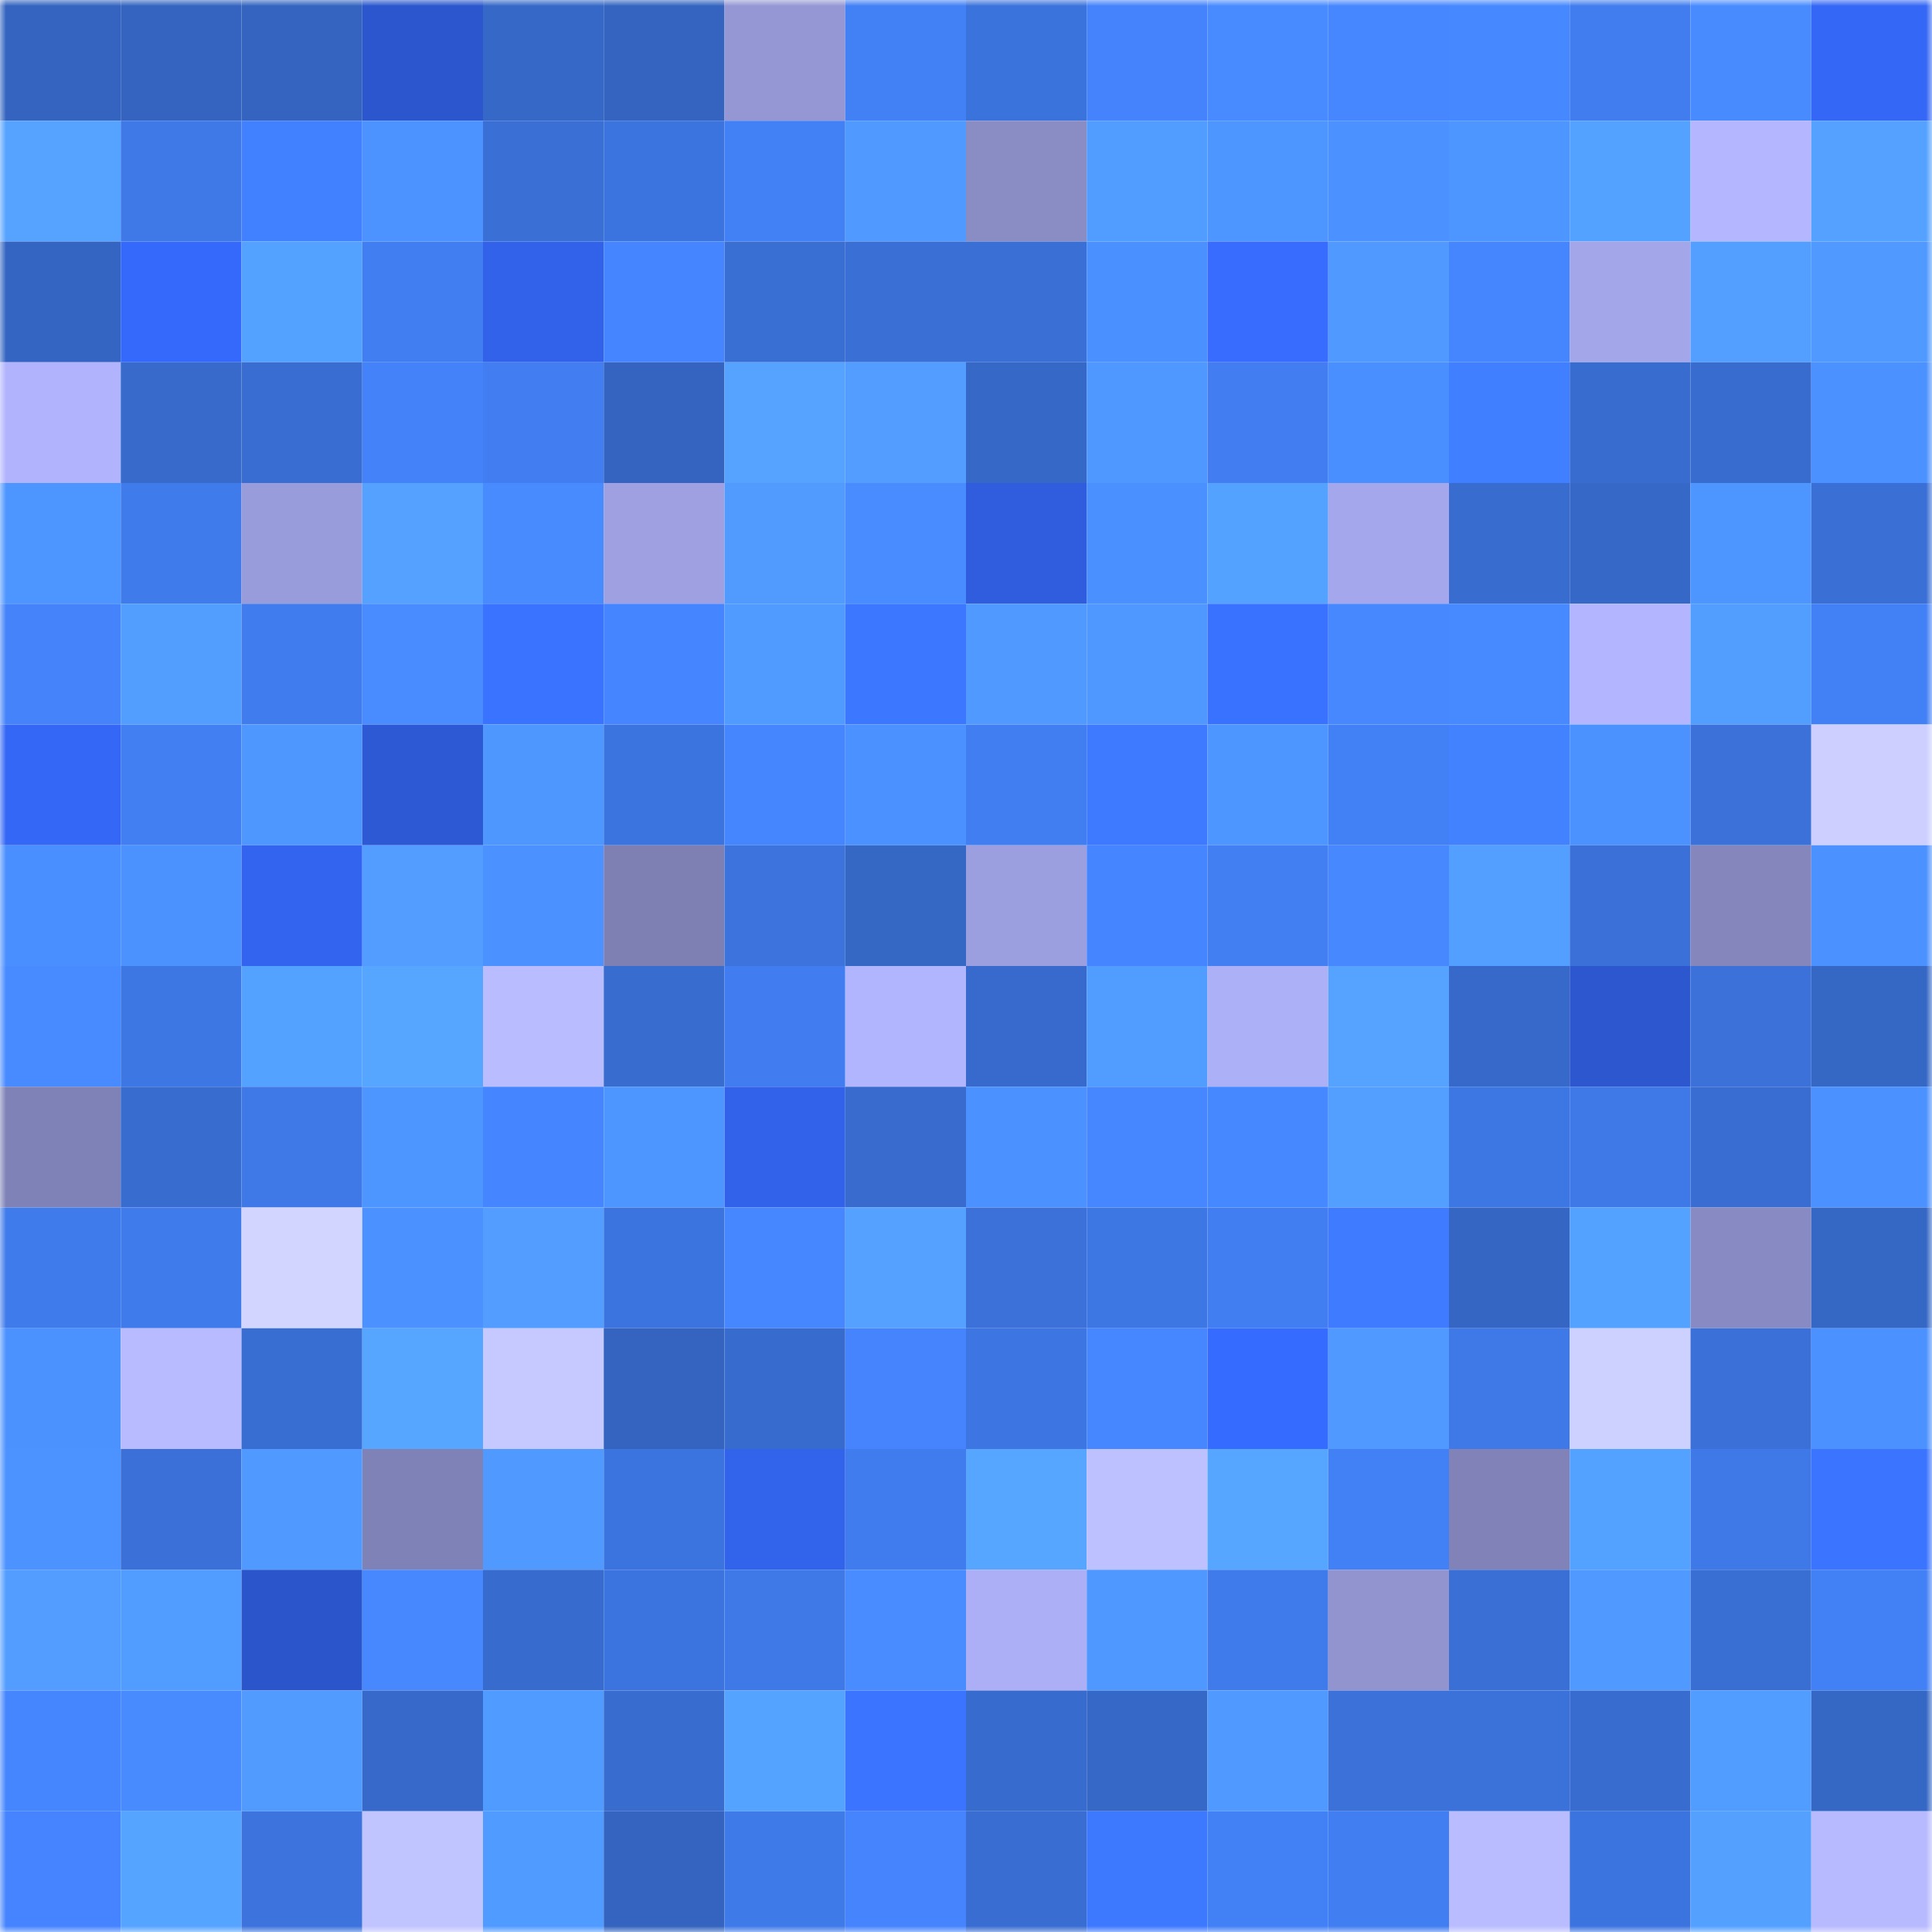 <svg viewBox="0 0 160 160" fill="none" role="img" xmlns="http://www.w3.org/2000/svg" width="240" height="240" name="basenames%2Cmikas.base.eth"><mask id="1577560926" mask-type="alpha" maskUnits="userSpaceOnUse" x="0" y="0" width="160" height="160"><rect width="160" height="160" fill="#FFFFFF"></rect></mask><g mask="url(#1577560926)"><rect x="0" y="0" width="10" height="10" fill="#3464bf"></rect><rect x="10" y="0" width="10" height="10" fill="#3464bf"></rect><rect x="20" y="0" width="10" height="10" fill="#3464bf"></rect><rect x="30" y="0" width="10" height="10" fill="#2b56cd"></rect><rect x="40" y="0" width="10" height="10" fill="#3668c7"></rect><rect x="50" y="0" width="10" height="10" fill="#3464bf"></rect><rect x="60" y="0" width="10" height="10" fill="#9497d4"></rect><rect x="70" y="0" width="10" height="10" fill="#4280f5"></rect><rect x="80" y="0" width="10" height="10" fill="#3b73dc"></rect><rect x="90" y="0" width="10" height="10" fill="#4483fb"></rect><rect x="100" y="0" width="10" height="10" fill="#488aff"></rect><rect x="110" y="0" width="10" height="10" fill="#4686ff"></rect><rect x="120" y="0" width="10" height="10" fill="#4688ff"></rect><rect x="130" y="0" width="10" height="10" fill="#417def"></rect><rect x="140" y="0" width="10" height="10" fill="#488bff"></rect><rect x="150" y="0" width="10" height="10" fill="#3467f5"></rect><rect x="0" y="10" width="10" height="10" fill="#55a3ff"></rect><rect x="10" y="10" width="10" height="10" fill="#3f79e7"></rect><rect x="20" y="10" width="10" height="10" fill="#4181ff"></rect><rect x="30" y="10" width="10" height="10" fill="#4c93ff"></rect><rect x="40" y="10" width="10" height="10" fill="#3a70d6"></rect><rect x="50" y="10" width="10" height="10" fill="#3c74df"></rect><rect x="60" y="10" width="10" height="10" fill="#4280f5"></rect><rect x="70" y="10" width="10" height="10" fill="#4f99ff"></rect><rect x="80" y="10" width="10" height="10" fill="#8a8cc4"></rect><rect x="90" y="10" width="10" height="10" fill="#519cff"></rect><rect x="100" y="10" width="10" height="10" fill="#4d95ff"></rect><rect x="110" y="10" width="10" height="10" fill="#4b91ff"></rect><rect x="120" y="10" width="10" height="10" fill="#4d95ff"></rect><rect x="130" y="10" width="10" height="10" fill="#54a2ff"></rect><rect x="140" y="10" width="10" height="10" fill="#b4b7ff"></rect><rect x="150" y="10" width="10" height="10" fill="#54a1ff"></rect><rect x="0" y="20" width="10" height="10" fill="#3565c2"></rect><rect x="10" y="20" width="10" height="10" fill="#3569fb"></rect><rect x="20" y="20" width="10" height="10" fill="#54a2ff"></rect><rect x="30" y="20" width="10" height="10" fill="#417ef1"></rect><rect x="40" y="20" width="10" height="10" fill="#3162e9"></rect><rect x="50" y="20" width="10" height="10" fill="#4585ff"></rect><rect x="60" y="20" width="10" height="10" fill="#396ed2"></rect><rect x="70" y="20" width="10" height="10" fill="#3a6fd5"></rect><rect x="80" y="20" width="10" height="10" fill="#3a6fd6"></rect><rect x="90" y="20" width="10" height="10" fill="#4a90ff"></rect><rect x="100" y="20" width="10" height="10" fill="#376cff"></rect><rect x="110" y="20" width="10" height="10" fill="#4f99ff"></rect><rect x="120" y="20" width="10" height="10" fill="#4586ff"></rect><rect x="130" y="20" width="10" height="10" fill="#a3a6e9"></rect><rect x="140" y="20" width="10" height="10" fill="#539fff"></rect><rect x="150" y="20" width="10" height="10" fill="#4f99ff"></rect><rect x="0" y="30" width="10" height="10" fill="#b1b4fc"></rect><rect x="10" y="30" width="10" height="10" fill="#376acb"></rect><rect x="20" y="30" width="10" height="10" fill="#396dd2"></rect><rect x="30" y="30" width="10" height="10" fill="#4382f9"></rect><rect x="40" y="30" width="10" height="10" fill="#427ef2"></rect><rect x="50" y="30" width="10" height="10" fill="#3464bf"></rect><rect x="60" y="30" width="10" height="10" fill="#55a3ff"></rect><rect x="70" y="30" width="10" height="10" fill="#529dff"></rect><rect x="80" y="30" width="10" height="10" fill="#3668c8"></rect><rect x="90" y="30" width="10" height="10" fill="#4f98ff"></rect><rect x="100" y="30" width="10" height="10" fill="#427ef2"></rect><rect x="110" y="30" width="10" height="10" fill="#4a8fff"></rect><rect x="120" y="30" width="10" height="10" fill="#407fff"></rect><rect x="130" y="30" width="10" height="10" fill="#386ccf"></rect><rect x="140" y="30" width="10" height="10" fill="#386ccf"></rect><rect x="150" y="30" width="10" height="10" fill="#4b91ff"></rect><rect x="0" y="40" width="10" height="10" fill="#4e96ff"></rect><rect x="10" y="40" width="10" height="10" fill="#407beb"></rect><rect x="20" y="40" width="10" height="10" fill="#999cdb"></rect><rect x="30" y="40" width="10" height="10" fill="#54a1ff"></rect><rect x="40" y="40" width="10" height="10" fill="#488bff"></rect><rect x="50" y="40" width="10" height="10" fill="#9ea0e1"></rect><rect x="60" y="40" width="10" height="10" fill="#519bff"></rect><rect x="70" y="40" width="10" height="10" fill="#498cff"></rect><rect x="80" y="40" width="10" height="10" fill="#2f5dde"></rect><rect x="90" y="40" width="10" height="10" fill="#4a90ff"></rect><rect x="100" y="40" width="10" height="10" fill="#54a2ff"></rect><rect x="110" y="40" width="10" height="10" fill="#a4a7eb"></rect><rect x="120" y="40" width="10" height="10" fill="#386cce"></rect><rect x="130" y="40" width="10" height="10" fill="#3668c7"></rect><rect x="140" y="40" width="10" height="10" fill="#4d95ff"></rect><rect x="150" y="40" width="10" height="10" fill="#3a6fd5"></rect><rect x="0" y="50" width="10" height="10" fill="#4483fa"></rect><rect x="10" y="50" width="10" height="10" fill="#529eff"></rect><rect x="20" y="50" width="10" height="10" fill="#407ced"></rect><rect x="30" y="50" width="10" height="10" fill="#498cff"></rect><rect x="40" y="50" width="10" height="10" fill="#3a73ff"></rect><rect x="50" y="50" width="10" height="10" fill="#4585ff"></rect><rect x="60" y="50" width="10" height="10" fill="#509bff"></rect><rect x="70" y="50" width="10" height="10" fill="#3c78ff"></rect><rect x="80" y="50" width="10" height="10" fill="#509aff"></rect><rect x="90" y="50" width="10" height="10" fill="#4f98ff"></rect><rect x="100" y="50" width="10" height="10" fill="#3972ff"></rect><rect x="110" y="50" width="10" height="10" fill="#4788ff"></rect><rect x="120" y="50" width="10" height="10" fill="#4789ff"></rect><rect x="130" y="50" width="10" height="10" fill="#b3b6ff"></rect><rect x="140" y="50" width="10" height="10" fill="#529eff"></rect><rect x="150" y="50" width="10" height="10" fill="#4280f5"></rect><rect x="0" y="60" width="10" height="10" fill="#3467f5"></rect><rect x="10" y="60" width="10" height="10" fill="#427ff3"></rect><rect x="20" y="60" width="10" height="10" fill="#4e97ff"></rect><rect x="30" y="60" width="10" height="10" fill="#2d59d5"></rect><rect x="40" y="60" width="10" height="10" fill="#4e97ff"></rect><rect x="50" y="60" width="10" height="10" fill="#3c74df"></rect><rect x="60" y="60" width="10" height="10" fill="#4586ff"></rect><rect x="70" y="60" width="10" height="10" fill="#4b91ff"></rect><rect x="80" y="60" width="10" height="10" fill="#417ef1"></rect><rect x="90" y="60" width="10" height="10" fill="#3e7aff"></rect><rect x="100" y="60" width="10" height="10" fill="#4d95ff"></rect><rect x="110" y="60" width="10" height="10" fill="#4280f5"></rect><rect x="120" y="60" width="10" height="10" fill="#4282ff"></rect><rect x="130" y="60" width="10" height="10" fill="#4c92ff"></rect><rect x="140" y="60" width="10" height="10" fill="#3b71d8"></rect><rect x="150" y="60" width="10" height="10" fill="#cccfff"></rect><rect x="0" y="70" width="10" height="10" fill="#4a8fff"></rect><rect x="10" y="70" width="10" height="10" fill="#4c92ff"></rect><rect x="20" y="70" width="10" height="10" fill="#3364ef"></rect><rect x="30" y="70" width="10" height="10" fill="#529dff"></rect><rect x="40" y="70" width="10" height="10" fill="#4b91ff"></rect><rect x="50" y="70" width="10" height="10" fill="#7e80b4"></rect><rect x="60" y="70" width="10" height="10" fill="#3c73dd"></rect><rect x="70" y="70" width="10" height="10" fill="#3567c5"></rect><rect x="80" y="70" width="10" height="10" fill="#9c9fdf"></rect><rect x="90" y="70" width="10" height="10" fill="#4585ff"></rect><rect x="100" y="70" width="10" height="10" fill="#427ff3"></rect><rect x="110" y="70" width="10" height="10" fill="#4788ff"></rect><rect x="120" y="70" width="10" height="10" fill="#539fff"></rect><rect x="130" y="70" width="10" height="10" fill="#3a70d7"></rect><rect x="140" y="70" width="10" height="10" fill="#8486bc"></rect><rect x="150" y="70" width="10" height="10" fill="#4b91ff"></rect><rect x="0" y="80" width="10" height="10" fill="#488aff"></rect><rect x="10" y="80" width="10" height="10" fill="#3d77e3"></rect><rect x="20" y="80" width="10" height="10" fill="#54a2ff"></rect><rect x="30" y="80" width="10" height="10" fill="#56a5ff"></rect><rect x="40" y="80" width="10" height="10" fill="#b9bcff"></rect><rect x="50" y="80" width="10" height="10" fill="#386ccf"></rect><rect x="60" y="80" width="10" height="10" fill="#417df0"></rect><rect x="70" y="80" width="10" height="10" fill="#b1b5fd"></rect><rect x="80" y="80" width="10" height="10" fill="#376acc"></rect><rect x="90" y="80" width="10" height="10" fill="#519cff"></rect><rect x="100" y="80" width="10" height="10" fill="#acb0f6"></rect><rect x="110" y="80" width="10" height="10" fill="#55a3ff"></rect><rect x="120" y="80" width="10" height="10" fill="#3769ca"></rect><rect x="130" y="80" width="10" height="10" fill="#2c57cf"></rect><rect x="140" y="80" width="10" height="10" fill="#3b71d9"></rect><rect x="150" y="80" width="10" height="10" fill="#3567c5"></rect><rect x="0" y="90" width="10" height="10" fill="#7f82b6"></rect><rect x="10" y="90" width="10" height="10" fill="#386ccf"></rect><rect x="20" y="90" width="10" height="10" fill="#3f79e7"></rect><rect x="30" y="90" width="10" height="10" fill="#4d95ff"></rect><rect x="40" y="90" width="10" height="10" fill="#4585ff"></rect><rect x="50" y="90" width="10" height="10" fill="#4e96ff"></rect><rect x="60" y="90" width="10" height="10" fill="#3262ea"></rect><rect x="70" y="90" width="10" height="10" fill="#386bcd"></rect><rect x="80" y="90" width="10" height="10" fill="#4b91ff"></rect><rect x="90" y="90" width="10" height="10" fill="#4687ff"></rect><rect x="100" y="90" width="10" height="10" fill="#4688ff"></rect><rect x="110" y="90" width="10" height="10" fill="#539fff"></rect><rect x="120" y="90" width="10" height="10" fill="#3d77e3"></rect><rect x="130" y="90" width="10" height="10" fill="#3f79e7"></rect><rect x="140" y="90" width="10" height="10" fill="#396dd1"></rect><rect x="150" y="90" width="10" height="10" fill="#4b91ff"></rect><rect x="0" y="100" width="10" height="10" fill="#407bec"></rect><rect x="10" y="100" width="10" height="10" fill="#407beb"></rect><rect x="20" y="100" width="10" height="10" fill="#d1d5ff"></rect><rect x="30" y="100" width="10" height="10" fill="#4b91ff"></rect><rect x="40" y="100" width="10" height="10" fill="#529dff"></rect><rect x="50" y="100" width="10" height="10" fill="#3c74df"></rect><rect x="60" y="100" width="10" height="10" fill="#4687ff"></rect><rect x="70" y="100" width="10" height="10" fill="#54a1ff"></rect><rect x="80" y="100" width="10" height="10" fill="#3b71d8"></rect><rect x="90" y="100" width="10" height="10" fill="#3d77e3"></rect><rect x="100" y="100" width="10" height="10" fill="#417ef1"></rect><rect x="110" y="100" width="10" height="10" fill="#3e7bff"></rect><rect x="120" y="100" width="10" height="10" fill="#3566c3"></rect><rect x="130" y="100" width="10" height="10" fill="#54a2ff"></rect><rect x="140" y="100" width="10" height="10" fill="#888bc3"></rect><rect x="150" y="100" width="10" height="10" fill="#3567c5"></rect><rect x="0" y="110" width="10" height="10" fill="#4c92ff"></rect><rect x="10" y="110" width="10" height="10" fill="#b8bbff"></rect><rect x="20" y="110" width="10" height="10" fill="#386dd1"></rect><rect x="30" y="110" width="10" height="10" fill="#56a5ff"></rect><rect x="40" y="110" width="10" height="10" fill="#c5c9ff"></rect><rect x="50" y="110" width="10" height="10" fill="#3464bf"></rect><rect x="60" y="110" width="10" height="10" fill="#386bce"></rect><rect x="70" y="110" width="10" height="10" fill="#4584fd"></rect><rect x="80" y="110" width="10" height="10" fill="#3d76e2"></rect><rect x="90" y="110" width="10" height="10" fill="#4687ff"></rect><rect x="100" y="110" width="10" height="10" fill="#366bff"></rect><rect x="110" y="110" width="10" height="10" fill="#4f99ff"></rect><rect x="120" y="110" width="10" height="10" fill="#3f79e8"></rect><rect x="130" y="110" width="10" height="10" fill="#cdd1ff"></rect><rect x="140" y="110" width="10" height="10" fill="#3a70d7"></rect><rect x="150" y="110" width="10" height="10" fill="#4b91ff"></rect><rect x="0" y="120" width="10" height="10" fill="#4c93ff"></rect><rect x="10" y="120" width="10" height="10" fill="#3a70d7"></rect><rect x="20" y="120" width="10" height="10" fill="#5099ff"></rect><rect x="30" y="120" width="10" height="10" fill="#7f82b6"></rect><rect x="40" y="120" width="10" height="10" fill="#509aff"></rect><rect x="50" y="120" width="10" height="10" fill="#3c74df"></rect><rect x="60" y="120" width="10" height="10" fill="#3263eb"></rect><rect x="70" y="120" width="10" height="10" fill="#407ced"></rect><rect x="80" y="120" width="10" height="10" fill="#56a6ff"></rect><rect x="90" y="120" width="10" height="10" fill="#bdc1ff"></rect><rect x="100" y="120" width="10" height="10" fill="#56a5ff"></rect><rect x="110" y="120" width="10" height="10" fill="#4280f5"></rect><rect x="120" y="120" width="10" height="10" fill="#8183b8"></rect><rect x="130" y="120" width="10" height="10" fill="#54a2ff"></rect><rect x="140" y="120" width="10" height="10" fill="#3f79e8"></rect><rect x="150" y="120" width="10" height="10" fill="#3b74ff"></rect><rect x="0" y="130" width="10" height="10" fill="#529dff"></rect><rect x="10" y="130" width="10" height="10" fill="#519cff"></rect><rect x="20" y="130" width="10" height="10" fill="#2b55ca"></rect><rect x="30" y="130" width="10" height="10" fill="#4788ff"></rect><rect x="40" y="130" width="10" height="10" fill="#376bcd"></rect><rect x="50" y="130" width="10" height="10" fill="#3c74df"></rect><rect x="60" y="130" width="10" height="10" fill="#3f79e8"></rect><rect x="70" y="130" width="10" height="10" fill="#498cff"></rect><rect x="80" y="130" width="10" height="10" fill="#acaff6"></rect><rect x="90" y="130" width="10" height="10" fill="#4f98ff"></rect><rect x="100" y="130" width="10" height="10" fill="#407beb"></rect><rect x="110" y="130" width="10" height="10" fill="#9294d0"></rect><rect x="120" y="130" width="10" height="10" fill="#3a70d6"></rect><rect x="130" y="130" width="10" height="10" fill="#509aff"></rect><rect x="140" y="130" width="10" height="10" fill="#396ed2"></rect><rect x="150" y="130" width="10" height="10" fill="#4280f5"></rect><rect x="0" y="140" width="10" height="10" fill="#4586ff"></rect><rect x="10" y="140" width="10" height="10" fill="#488bff"></rect><rect x="20" y="140" width="10" height="10" fill="#519bff"></rect><rect x="30" y="140" width="10" height="10" fill="#3669c9"></rect><rect x="40" y="140" width="10" height="10" fill="#509bff"></rect><rect x="50" y="140" width="10" height="10" fill="#386ccf"></rect><rect x="60" y="140" width="10" height="10" fill="#54a3ff"></rect><rect x="70" y="140" width="10" height="10" fill="#3b74ff"></rect><rect x="80" y="140" width="10" height="10" fill="#386bce"></rect><rect x="90" y="140" width="10" height="10" fill="#3668c7"></rect><rect x="100" y="140" width="10" height="10" fill="#509aff"></rect><rect x="110" y="140" width="10" height="10" fill="#3b71d9"></rect><rect x="120" y="140" width="10" height="10" fill="#3b72da"></rect><rect x="130" y="140" width="10" height="10" fill="#386ccf"></rect><rect x="140" y="140" width="10" height="10" fill="#519cff"></rect><rect x="150" y="140" width="10" height="10" fill="#3567c5"></rect><rect x="0" y="150" width="10" height="10" fill="#4584fe"></rect><rect x="10" y="150" width="10" height="10" fill="#55a4ff"></rect><rect x="20" y="150" width="10" height="10" fill="#3c73dc"></rect><rect x="30" y="150" width="10" height="10" fill="#c1c5ff"></rect><rect x="40" y="150" width="10" height="10" fill="#509bff"></rect><rect x="50" y="150" width="10" height="10" fill="#3464bf"></rect><rect x="60" y="150" width="10" height="10" fill="#3f7ae9"></rect><rect x="70" y="150" width="10" height="10" fill="#4584fd"></rect><rect x="80" y="150" width="10" height="10" fill="#396dd1"></rect><rect x="90" y="150" width="10" height="10" fill="#3d79ff"></rect><rect x="100" y="150" width="10" height="10" fill="#4280f6"></rect><rect x="110" y="150" width="10" height="10" fill="#417ef1"></rect><rect x="120" y="150" width="10" height="10" fill="#b9bdff"></rect><rect x="130" y="150" width="10" height="10" fill="#3c74df"></rect><rect x="140" y="150" width="10" height="10" fill="#53a0ff"></rect><rect x="150" y="150" width="10" height="10" fill="#b7baff"></rect></g></svg>